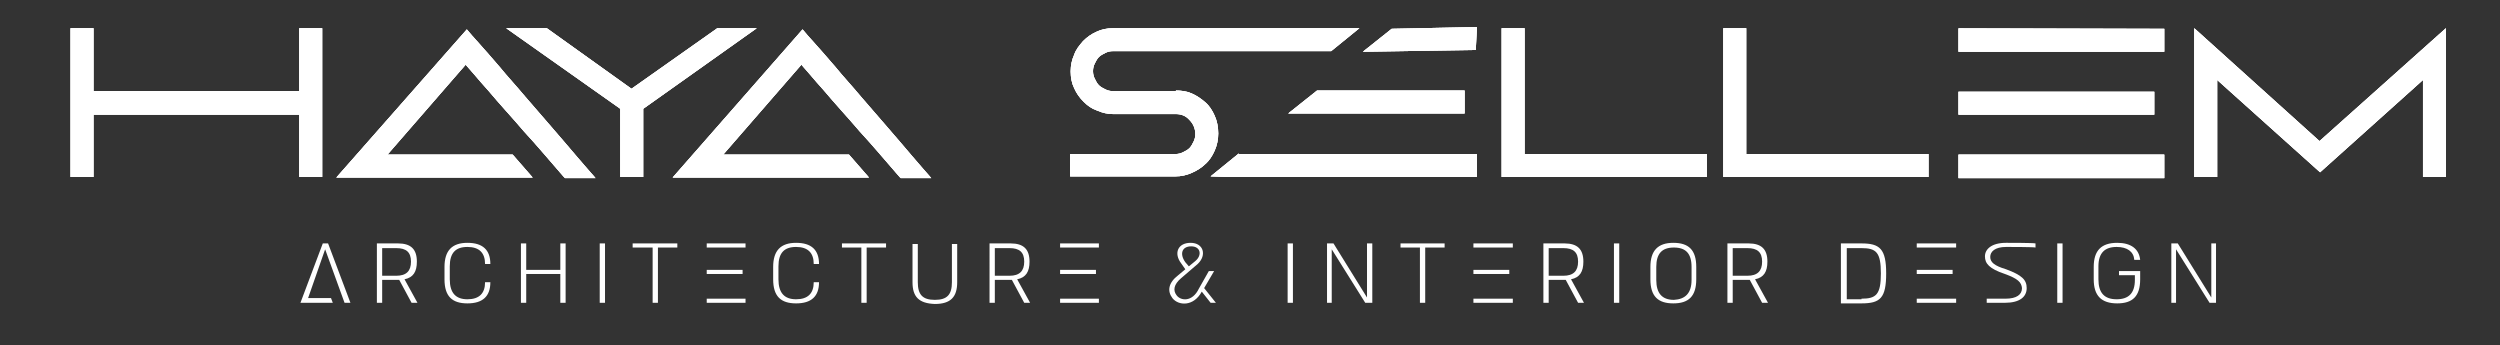 <svg xmlns="http://www.w3.org/2000/svg" xmlns:xlink="http://www.w3.org/1999/xlink" id="Layer_1" x="0px" y="0px" viewBox="0 0 425.2 58.7" style="enable-background:new 0 0 425.2 58.7;" xml:space="preserve"><rect x="0" y="0" width="425.2" height="58.7" fill="#333333" stroke="none"/><style type="text/css">	.st0{fill:#FFFFFF;}	.st1{clip-path:url(#SVGID_00000046329891109296469640000001316726778592566956_);fill:#FFFFFF;}	.st2{clip-path:url(#SVGID_00000099639230455561916760000012692474324709605036_);fill:#FFFFFF;}	.st3{clip-path:url(#SVGID_00000161616865786194194140000001882147593678614426_);fill:#FFFFFF;}	.st4{clip-path:url(#SVGID_00000119820281959965580940000010757475624660716943_);fill:#FFFFFF;}	.st5{clip-path:url(#SVGID_00000145019912571246749820000016430957044494187406_);fill:#FFFFFF;}	.st6{clip-path:url(#SVGID_00000168075372245667815470000015031934681162266805_);fill:#FFFFFF;}	.st7{clip-path:url(#SVGID_00000008857707224093050640000014918552577856659129_);fill:#FFFFFF;}	.st8{clip-path:url(#SVGID_00000111155999012284684150000003789275324512760731_);fill:#FFFFFF;}	.st9{clip-path:url(#SVGID_00000133499615106250442980000010727519502624796034_);fill:#FFFFFF;}</style><g>	<g>		<polygon id="SVGID_1_" class="st0" points="12,4.8 15.9,4.8 15.9,15.5 50.9,15.5 50.9,4.8 54.8,4.8 54.8,30.1 50.9,30.1     50.9,19.5 15.9,19.5 15.9,30.1 12,30.1   "></polygon>	</g>	<g>		<defs>			<polygon id="SVGID_00000078032351661471400710000006928524731163158918_" points="12,4.8 15.9,4.8 15.9,15.5 50.9,15.5 50.9,4.8      54.8,4.8 54.8,30.1 50.9,30.1 50.9,19.5 15.9,19.5 15.9,30.1 12,30.1    "></polygon>		</defs>		<use xlink:href="#SVGID_00000078032351661471400710000006928524731163158918_" style="overflow:visible;fill:#FFFFFF;"></use>		<clipPath id="SVGID_00000045608353367243959380000008176523333438312596_">			<use xlink:href="#SVGID_00000078032351661471400710000006928524731163158918_" style="overflow:visible;"></use>		</clipPath>					<rect x="12" y="4.8" style="clip-path:url(#SVGID_00000045608353367243959380000008176523333438312596_);fill:#FFFFFF;" width="42.8" height="25.3"></rect>	</g></g><g>	<g>		<path id="SVGID_00000174596199914114735700000004534753869983975854_" class="st0" d="M57.2,30.2h33.4l-3.4-3.9H65.9L79.2,11    c1,1.1,1.8,2.1,2.6,3c0.8,0.9,1.7,1.9,2.7,3.1c1,1.1,2,2.3,3.1,3.5c1,1.2,2.1,2.4,3.1,3.5s1.9,2.2,2.7,3.1    c0.8,0.9,1.4,1.6,1.9,2.2s0.8,0.9,0.8,0.9h5.2c-0.9-1-2-2.3-3.3-3.8s-2.7-3.2-4.2-4.9c-1.5-1.7-3-3.5-4.5-5.2    c-1.5-1.8-3-3.4-4.3-5c-1.3-1.5-2.5-2.9-3.5-4S79.8,5.5,79.4,5L57.2,30.2z"></path>	</g>	<g>		<defs>			<path id="SVGID_00000011726989298447621280000014700809331305722272_" d="M57.2,30.2h33.4l-3.4-3.9H65.9L79.2,11     c1,1.1,1.8,2.1,2.6,3c0.8,0.9,1.7,1.9,2.7,3.1c1,1.1,2,2.3,3.1,3.5c1,1.2,2.1,2.4,3.1,3.5s1.9,2.2,2.7,3.1     c0.8,0.9,1.4,1.6,1.9,2.2s0.8,0.9,0.8,0.9h5.2c-0.9-1-2-2.3-3.3-3.8s-2.7-3.2-4.2-4.9c-1.5-1.7-3-3.5-4.5-5.2     c-1.5-1.8-3-3.4-4.3-5c-1.3-1.5-2.5-2.9-3.5-4S79.8,5.5,79.4,5L57.2,30.2z"></path>		</defs>		<use xlink:href="#SVGID_00000011726989298447621280000014700809331305722272_" style="overflow:visible;fill:#FFFFFF;"></use>		<clipPath id="SVGID_00000036214001172683212920000011240058209711251850_">			<use xlink:href="#SVGID_00000011726989298447621280000014700809331305722272_" style="overflow:visible;"></use>		</clipPath>					<rect x="57.2" y="4.9" style="clip-path:url(#SVGID_00000036214001172683212920000011240058209711251850_);fill:#FFFFFF;" width="44" height="25.3"></rect>	</g></g><g>	<g>		<polygon id="SVGID_00000011735822726402270230000017982649871895660729_" class="st0" points="93,4.8 107.4,15.1 122,4.8     128.7,4.8 109.4,18.5 109.4,30.1 105.5,30.1 105.5,18.5 86.1,4.8   "></polygon>	</g>	<g>		<defs>			<polygon id="SVGID_00000034081733371052883580000015873658782585894060_" points="93,4.8 107.4,15.1 122,4.8 128.7,4.8      109.4,18.5 109.4,30.1 105.5,30.1 105.5,18.5 86.1,4.8    "></polygon>		</defs>		<use xlink:href="#SVGID_00000034081733371052883580000015873658782585894060_" style="overflow:visible;fill:#FFFFFF;"></use>		<clipPath id="SVGID_00000102515052860004076360000008261701362515189917_">			<use xlink:href="#SVGID_00000034081733371052883580000015873658782585894060_" style="overflow:visible;"></use>		</clipPath>					<rect x="86.1" y="4.8" style="clip-path:url(#SVGID_00000102515052860004076360000008261701362515189917_);fill:#FFFFFF;" width="42.6" height="25.3"></rect>	</g></g><g>	<g>		<path id="SVGID_00000065761722190960020550000004664780632406493084_" class="st0" d="M114.4,30.2h33.4l-3.4-3.9H123L136.3,11    c1,1.1,1.8,2.1,2.6,3c0.8,0.9,1.7,1.9,2.7,3.1c1,1.1,2,2.3,3.1,3.5c1,1.2,2.1,2.4,3.1,3.5s1.9,2.2,2.7,3.1s1.4,1.6,1.9,2.2    s0.8,0.9,0.8,0.9h5.2c-0.9-1-2-2.3-3.3-3.8s-2.7-3.2-4.2-4.9c-1.5-1.7-3-3.5-4.5-5.2c-1.5-1.8-3-3.4-4.3-5c-1.3-1.5-2.5-2.9-3.5-4    s-1.7-1.9-2.1-2.4L114.4,30.2z"></path>	</g>	<g>		<defs>			<path id="SVGID_00000156556829495760769200000013842728361216478607_" d="M114.4,30.2h33.4l-3.4-3.9H123L136.3,11     c1,1.1,1.8,2.1,2.6,3c0.8,0.9,1.7,1.9,2.7,3.1c1,1.1,2,2.3,3.1,3.5c1,1.2,2.1,2.4,3.1,3.5s1.9,2.2,2.7,3.1s1.4,1.6,1.9,2.2     s0.8,0.9,0.8,0.9h5.2c-0.9-1-2-2.3-3.3-3.8s-2.7-3.2-4.2-4.9c-1.5-1.7-3-3.5-4.5-5.2c-1.5-1.8-3-3.4-4.3-5     c-1.3-1.5-2.5-2.9-3.5-4s-1.7-1.9-2.1-2.4L114.4,30.2z"></path>		</defs>		<use xlink:href="#SVGID_00000156556829495760769200000013842728361216478607_" style="overflow:visible;fill:#FFFFFF;"></use>		<clipPath id="SVGID_00000060018553501387723280000016029179774335588021_">			<use xlink:href="#SVGID_00000156556829495760769200000013842728361216478607_" style="overflow:visible;"></use>		</clipPath>					<rect x="114.4" y="4.9" style="clip-path:url(#SVGID_00000060018553501387723280000016029179774335588021_);fill:#FFFFFF;" width="44" height="25.3"></rect>	</g></g><g>	<g>		<path id="SVGID_00000059290644893459887270000009063509152410027681_" class="st0" d="M210.7,26.1l-4.8,3.9l2.4,0.1h42.9v-3.9    h-40.5V26.1z M224,15.4l-4.9,3.9h30v-3.9H224z M189.3,4.8c-1,0-2,0.2-2.8,0.6c-0.9,0.4-1.6,0.9-2.3,1.6c-0.6,0.7-1.2,1.4-1.5,2.3    c-0.4,0.9-0.6,1.8-0.6,2.8v0.1c0,1,0.2,2,0.6,2.8c0.4,0.9,0.9,1.6,1.6,2.3c0.7,0.7,1.4,1.2,2.3,1.5c0.9,0.4,1.8,0.6,2.7,0.6H200    c0.9,0,1.7,0.3,2.3,1c0.6,0.6,1,1.4,1,2.4c0,0.5-0.1,0.9-0.3,1.3s-0.4,0.8-0.7,1.1c-0.3,0.3-0.7,0.5-1.1,0.7    c-0.4,0.2-0.8,0.3-1.3,0.3H182V30h17.9c1,0,1.9-0.2,2.8-0.6c0.9-0.4,1.7-0.9,2.3-1.5c0.7-0.6,1.2-1.4,1.6-2.3    c0.4-0.9,0.6-1.9,0.6-2.9c0-1.1-0.2-2.1-0.6-3c-0.4-0.9-0.9-1.7-1.6-2.3c-0.7-0.6-1.4-1.1-2.3-1.5c-0.9-0.4-1.8-0.5-2.7-0.5v0.1    h-10.7c-0.5,0-0.9-0.1-1.3-0.3c-0.4-0.2-0.8-0.4-1.1-0.7s-0.5-0.7-0.7-1.1c-0.2-0.4-0.3-0.8-0.3-1.3s0.1-0.9,0.3-1.3    c0.2-0.4,0.4-0.8,0.7-1.1s0.7-0.5,1.1-0.7c0.4-0.2,0.8-0.3,1.3-0.3h37.1l4.8-3.9C231.2,4.8,189.3,4.8,189.3,4.8z M236.7,4.9    l-4.9,3.9L251,8.5l0.2-3.9L236.7,4.9z"></path>	</g>	<g>		<defs>			<path id="SVGID_00000048468210914902260350000011293631093290524594_" d="M210.7,26.1l-4.8,3.9l2.4,0.1h42.9v-3.9h-40.5V26.1z      M224,15.4l-4.9,3.9h30v-3.9H224z M189.3,4.8c-1,0-2,0.2-2.8,0.6c-0.9,0.4-1.6,0.9-2.3,1.6c-0.6,0.7-1.2,1.4-1.5,2.3     c-0.4,0.9-0.6,1.8-0.6,2.8v0.1c0,1,0.2,2,0.6,2.8c0.4,0.9,0.9,1.6,1.6,2.3c0.7,0.7,1.4,1.2,2.3,1.5c0.9,0.4,1.8,0.6,2.7,0.6H200     c0.9,0,1.7,0.3,2.3,1c0.6,0.6,1,1.4,1,2.4c0,0.5-0.1,0.9-0.3,1.3s-0.4,0.8-0.7,1.1c-0.3,0.3-0.7,0.5-1.1,0.7     c-0.4,0.2-0.8,0.3-1.3,0.3H182V30h17.9c1,0,1.9-0.2,2.8-0.6c0.9-0.4,1.7-0.9,2.3-1.5c0.7-0.6,1.2-1.4,1.6-2.3     c0.4-0.9,0.6-1.9,0.6-2.9c0-1.1-0.2-2.1-0.6-3c-0.4-0.9-0.9-1.7-1.6-2.3c-0.7-0.6-1.4-1.1-2.3-1.5c-0.9-0.4-1.8-0.5-2.7-0.5v0.1     h-10.7c-0.5,0-0.9-0.1-1.3-0.3c-0.4-0.2-0.8-0.4-1.1-0.7s-0.5-0.7-0.7-1.1c-0.2-0.4-0.3-0.8-0.3-1.3s0.1-0.9,0.3-1.3     c0.2-0.4,0.4-0.8,0.7-1.1s0.7-0.5,1.1-0.7c0.4-0.2,0.8-0.3,1.3-0.3h37.1l4.8-3.9C231.2,4.8,189.3,4.8,189.3,4.8z M236.7,4.9     l-4.9,3.9L251,8.5l0.2-3.9L236.7,4.9z"></path>		</defs>		<use xlink:href="#SVGID_00000048468210914902260350000011293631093290524594_" style="overflow:visible;fill:#FFFFFF;"></use>		<clipPath id="SVGID_00000079443781773747000130000003859462986839692221_">			<use xlink:href="#SVGID_00000048468210914902260350000011293631093290524594_" style="overflow:visible;"></use>		</clipPath>					<rect x="182" y="4.6" style="clip-path:url(#SVGID_00000079443781773747000130000003859462986839692221_);fill:#FFFFFF;" width="69.2" height="25.4"></rect>	</g></g><g>	<g>		<polygon id="SVGID_00000147918455283317129320000013185279639399055233_" class="st0" points="290.3,26.2 290.3,30.1 255.4,30.1     255.4,4.8 259.3,4.8 259.3,26.2   "></polygon>	</g>	<g>		<defs>			<polygon id="SVGID_00000137128653840116518800000010221745675760943245_" points="290.3,26.2 290.3,30.1 255.4,30.1 255.4,4.8      259.3,4.8 259.3,26.2    "></polygon>		</defs>		<use xlink:href="#SVGID_00000137128653840116518800000010221745675760943245_" style="overflow:visible;fill:#FFFFFF;"></use>		<clipPath id="SVGID_00000133491141500257599380000002377236167332619167_">			<use xlink:href="#SVGID_00000137128653840116518800000010221745675760943245_" style="overflow:visible;"></use>		</clipPath>					<rect x="255.4" y="4.8" style="clip-path:url(#SVGID_00000133491141500257599380000002377236167332619167_);fill:#FFFFFF;" width="35" height="25.3"></rect>	</g></g><g>	<g>		<polygon id="SVGID_00000054979892281461675540000014906545346928857494_" class="st0" points="328,26.2 328,30.1 293.1,30.1     293.1,4.8 297,4.8 297,26.2   "></polygon>	</g>	<g>		<defs>			<polygon id="SVGID_00000103955646039492987760000016451732345496567200_" points="328,26.2 328,30.1 293.1,30.1 293.1,4.8      297,4.8 297,26.2    "></polygon>		</defs>		<use xlink:href="#SVGID_00000103955646039492987760000016451732345496567200_" style="overflow:visible;fill:#FFFFFF;"></use>		<clipPath id="SVGID_00000148648929162054307470000014995306390677065403_">			<use xlink:href="#SVGID_00000103955646039492987760000016451732345496567200_" style="overflow:visible;"></use>		</clipPath>					<rect x="293.1" y="4.8" style="clip-path:url(#SVGID_00000148648929162054307470000014995306390677065403_);fill:#FFFFFF;" width="35" height="25.3"></rect>	</g></g><g>	<g>		<path id="SVGID_00000183221994589727352660000013781176366035198115_" class="st0" d="M333.1,26.3h35v4h-35V26.3z M366.4,19.5    h-33.3v-3.9h33.3V19.5z M368.1,4.9v3.9h-35v-4L368.1,4.9z"></path>	</g>	<g>		<defs>			<path id="SVGID_00000060725035385674937390000014247750172164748182_" d="M333.1,26.3h35v4h-35V26.3z M366.4,19.5h-33.3v-3.9     h33.3V19.5z M368.1,4.9v3.9h-35v-4L368.1,4.9z"></path>		</defs>		<use xlink:href="#SVGID_00000060725035385674937390000014247750172164748182_" style="overflow:visible;fill:#FFFFFF;"></use>		<clipPath id="SVGID_00000066497150506515340440000011601053767504416919_">			<use xlink:href="#SVGID_00000060725035385674937390000014247750172164748182_" style="overflow:visible;"></use>		</clipPath>					<rect x="333.1" y="4.9" style="clip-path:url(#SVGID_00000066497150506515340440000011601053767504416919_);fill:#FFFFFF;" width="35" height="25.4"></rect>	</g></g><g>	<g>		<polygon id="SVGID_00000102513040139803750430000012407175554948351633_" class="st0" points="373.2,30.1 373.2,4.8 394.5,24     416,4.8 416,30.1 412.1,30.1 412.1,13.6 394.6,29.3 377.1,13.6 377.1,30.1   "></polygon>	</g>	<g>		<defs>			<polygon id="SVGID_00000031894883118059476540000009092833677876192407_" points="373.2,30.1 373.2,4.8 394.5,24 416,4.8      416,30.1 412.1,30.1 412.1,13.6 394.6,29.3 377.1,13.6 377.1,30.1    "></polygon>		</defs>		<use xlink:href="#SVGID_00000031894883118059476540000009092833677876192407_" style="overflow:visible;fill:#FFFFFF;"></use>		<clipPath id="SVGID_00000060004574953619763400000013783314542093555133_">			<use xlink:href="#SVGID_00000031894883118059476540000009092833677876192407_" style="overflow:visible;"></use>		</clipPath>					<rect x="373.2" y="4.8" style="clip-path:url(#SVGID_00000060004574953619763400000013783314542093555133_);fill:#FFFFFF;" width="42.9" height="25.3"></rect>	</g></g><path class="st0" d="M67.4,46.9c1.7,0,2.5-0.8,2.5-2.4c0-1.6-0.8-2.3-2.5-2.3H65v4.7H67.4z M71,51.5h-1l-2.1-3.9h-0.2H65v3.9h-0.9  V41.4h3.6c2.2,0,3.2,1,3.2,3.1c0,1.7-0.6,2.7-2.1,3L71,51.5z"></path><path class="st0" d="M75.6,47.5v-2.1c0-2.8,1.3-4.1,3.9-4.1s3.9,1.2,3.9,3.6h-0.9c0-1.9-1-2.9-3-2.9s-3,1-3,3.3v2.2  c0,2.3,1,3.4,3,3.4s3-1,3-2.9h0.9c0,2.4-1.3,3.6-3.9,3.6S75.6,50.4,75.6,47.5"></path><polygon class="st0" points="95.3,41.4 96.2,41.4 96.2,51.5 95.3,51.5 95.3,46.6 89.5,46.6 89.5,51.5 88.6,51.5 88.6,41.4   89.5,41.4 89.5,45.9 95.3,45.9 "></polygon><rect x="102" y="41.4" class="st0" width="0.9" height="10.1"></rect><polygon class="st0" points="115.2,42.1 111.9,42.1 111.9,51.5 111,51.5 111,42.1 107.6,42.1 107.6,41.4 115.2,41.4 "></polygon><path class="st0" d="M131.5,47.5v-2.1c0-2.8,1.3-4.1,3.9-4.1c2.6,0,3.9,1.2,3.9,3.6h-0.9c0-1.9-1-2.9-3-2.9s-3,1-3,3.3v2.2  c0,2.3,1,3.4,3,3.4s3-1,3-2.9h0.9c0,2.4-1.3,3.6-3.9,3.6S131.5,50.4,131.5,47.5"></path><polygon class="st0" points="150.7,42.1 147.4,42.1 147.4,51.5 146.5,51.5 146.5,42.1 143.2,42.1 143.2,41.4 150.7,41.4 "></polygon><path class="st0" d="M155.2,48v-6.5h0.9V48c0,2.1,0.8,3,2.9,3c2.1,0,2.9-0.9,2.9-3v-6.5h0.9V48c0,2.5-1.1,3.7-3.8,3.7  C156.3,51.6,155.2,50.5,155.2,48"></path><path class="st0" d="M171.7,46.9c1.7,0,2.5-0.8,2.5-2.4c0-1.6-0.8-2.3-2.5-2.3h-2.5v4.7H171.7z M175.2,51.5h-1l-2.1-3.9h-0.2h-2.7  v3.9h-0.9V41.4h3.6c2.2,0,3.2,1,3.2,3.1c0,1.7-0.6,2.7-2.1,3L175.2,51.5z"></path><path class="st0" d="M202.2,45.3l1.1-0.9c1.2-1,0.9-2.5-0.7-2.5c-1.6,0-2,1.3-1,2.7L202.2,45.3z M206.8,51.5h-0.9l-1.5-1.9  c-1.4,2.6-4,2.4-5,1.1c-0.9-1.2-0.7-2.6,1-3.9l1.2-1l-0.7-1c-1.3-1.7-0.6-3.5,1.6-3.5c2.2,0,2.8,2.1,1.2,3.6l-2.8,2.4  c-1.3,1.1-1.4,2.1-0.8,2.9c0.7,1,2.7,1.2,3.8-1.1l1.7-3h0.9l-1.7,2.9L206.8,51.5z"></path><rect x="219" y="41.4" class="st0" width="0.9" height="10.1"></rect><polygon class="st0" points="232.5,41.4 233.4,41.4 233.4,51.5 232.2,51.5 226.5,42.4 226.5,51.5 225.7,51.5 225.7,41.4 226.8,41.4   232.5,50.6 "></polygon><polygon class="st0" points="245.7,42.1 242.4,42.1 242.4,51.5 241.5,51.5 241.5,42.1 238.2,42.1 238.2,41.4 245.7,41.4 "></polygon><path class="st0" d="M265.9,46.9c1.7,0,2.5-0.8,2.5-2.4c0-1.6-0.8-2.3-2.5-2.3h-2.5v4.7H265.9z M269.4,51.5h-1l-2.1-3.9h-0.2h-2.7  v3.9h-0.9V41.4h3.6c2.2,0,3.2,1,3.2,3.1c0,1.7-0.6,2.7-2.1,3L269.4,51.5z"></path><rect x="274.5" y="41.4" class="st0" width="0.9" height="10.1"></rect><path class="st0" d="M287.7,47.6v-2.2c0-2.3-1-3.3-3-3.3s-3,1-3,3.3v2.2c0,2.3,1,3.4,3,3.4C286.6,50.9,287.7,49.9,287.7,47.6   M280.7,47.5v-2.1c0-2.8,1.3-4.1,3.9-4.1s3.9,1.2,3.9,4.1v2.1c0,2.9-1.3,4.1-3.9,4.1S280.7,50.4,280.7,47.5"></path><path class="st0" d="M297.2,46.9c1.7,0,2.5-0.8,2.5-2.4c0-1.6-0.8-2.3-2.5-2.3h-2.5v4.7H297.2z M300.7,51.5h-1l-2.1-3.9h-0.2h-2.7  v3.9h-0.9V41.4h3.6c2.2,0,3.2,1,3.2,3.1c0,1.7-0.6,2.7-2.1,3L300.7,51.5z"></path><path class="st0" d="M316.6,50.8c2.5,0,3.3-0.7,3.3-4.3s-0.8-4.3-3.3-4.3h-2.5v8.7h2.5V50.8z M316.6,41.4c3.1,0,4.2,0.9,4.2,5.1  s-1,5.1-4.2,5.1h-3.5V41.4H316.6z"></path><path class="st0" d="M338.5,43.7c0-0.9,0.8-1.7,2.7-1.7c0.4,0,4.7,0,5,0.1v-0.7c-0.3-0.1-4.6-0.1-5-0.1c-2.5,0-3.6,1.1-3.6,2.3  s0.7,2.1,3.4,3c2.2,0.8,2.8,1.4,2.9,2.4c0,1.1-0.9,1.8-2.8,1.8c-0.3,0-2.9,0-3.2,0v0.7c0.3,0,2.8,0,3.1,0c2.5,0,3.7-1,3.7-2.5  c0-1.4-0.8-2.2-3.5-3.2C339.2,45.2,338.5,44.6,338.5,43.7"></path><rect x="349.9" y="41.4" class="st0" width="0.9" height="10.1"></rect><path class="st0" d="M360.4,46.1h3.6v1.4c0,2.9-1.3,4.1-3.9,4.1c-2.7,0-4-1.3-4-4.1v-2.1c0-2.8,1.3-4.1,4-4.1c2.3,0,3.7,1,3.9,2.9  h-1c-0.1-1.4-1.2-2.2-3-2.2c-2,0-3.1,1-3.1,3.3v2.2c0,2.3,1,3.4,3.1,3.4c2,0,3.1-1,3.1-3.3v-0.8h-2.7V46.1z"></path><polygon class="st0" points="376.1,41.4 376.9,41.4 376.9,51.5 375.8,51.5 370.1,42.4 370.1,51.5 369.3,51.5 369.3,41.4 370.4,41.4   376.1,50.6 "></polygon><polygon class="st0" points="55.8,41.4 54.9,41.4 51.1,51.5 56.6,51.5 56.3,50.7 52.4,50.7 55.3,42.4 58.6,51.5 59.6,51.5 "></polygon><polygon class="st0" points="180.3,45.9 180.3,46.6 181.5,46.6 181.5,46.6 186.4,46.6 186.4,45.9 "></polygon><polygon class="st0" points="180.3,41.4 180.3,42.1 181.2,42.1 181.5,42.1 186.9,42.1 186.9,41.4 "></polygon><polygon class="st0" points="180.3,50.8 180.3,51.5 181.2,51.5 181.5,51.5 186.9,51.5 186.9,50.8 "></polygon><polygon class="st0" points="250.6,45.9 250.6,46.6 251.8,46.6 251.8,46.6 256.7,46.6 256.7,45.9 "></polygon><polygon class="st0" points="250.6,41.4 250.6,42.1 251.5,42.1 251.8,42.1 257.3,42.1 257.3,41.4 "></polygon><polygon class="st0" points="250.6,50.8 250.6,51.5 251.5,51.5 251.8,51.5 257.3,51.5 257.3,50.8 "></polygon><polygon class="st0" points="326,45.9 326,46.6 327.2,46.6 327.2,46.6 332.1,46.6 332.1,45.9 "></polygon><polygon class="st0" points="326,41.4 326,42.1 326.9,42.1 327.2,42.1 332.7,42.1 332.7,41.4 "></polygon><polygon class="st0" points="326,50.8 326,51.5 326.9,51.5 327.2,51.5 332.7,51.5 332.7,50.8 "></polygon><polygon class="st0" points="120.2,45.9 120.2,46.6 121.3,46.6 121.3,46.6 126.3,46.6 126.3,45.9 "></polygon><polygon class="st0" points="120.2,41.4 120.2,42.1 121.1,42.1 121.3,42.1 126.8,42.1 126.8,41.4 "></polygon><polygon class="st0" points="120.2,50.8 120.2,51.5 121.1,51.5 121.3,51.5 126.8,51.5 126.8,50.8 "></polygon></svg>
